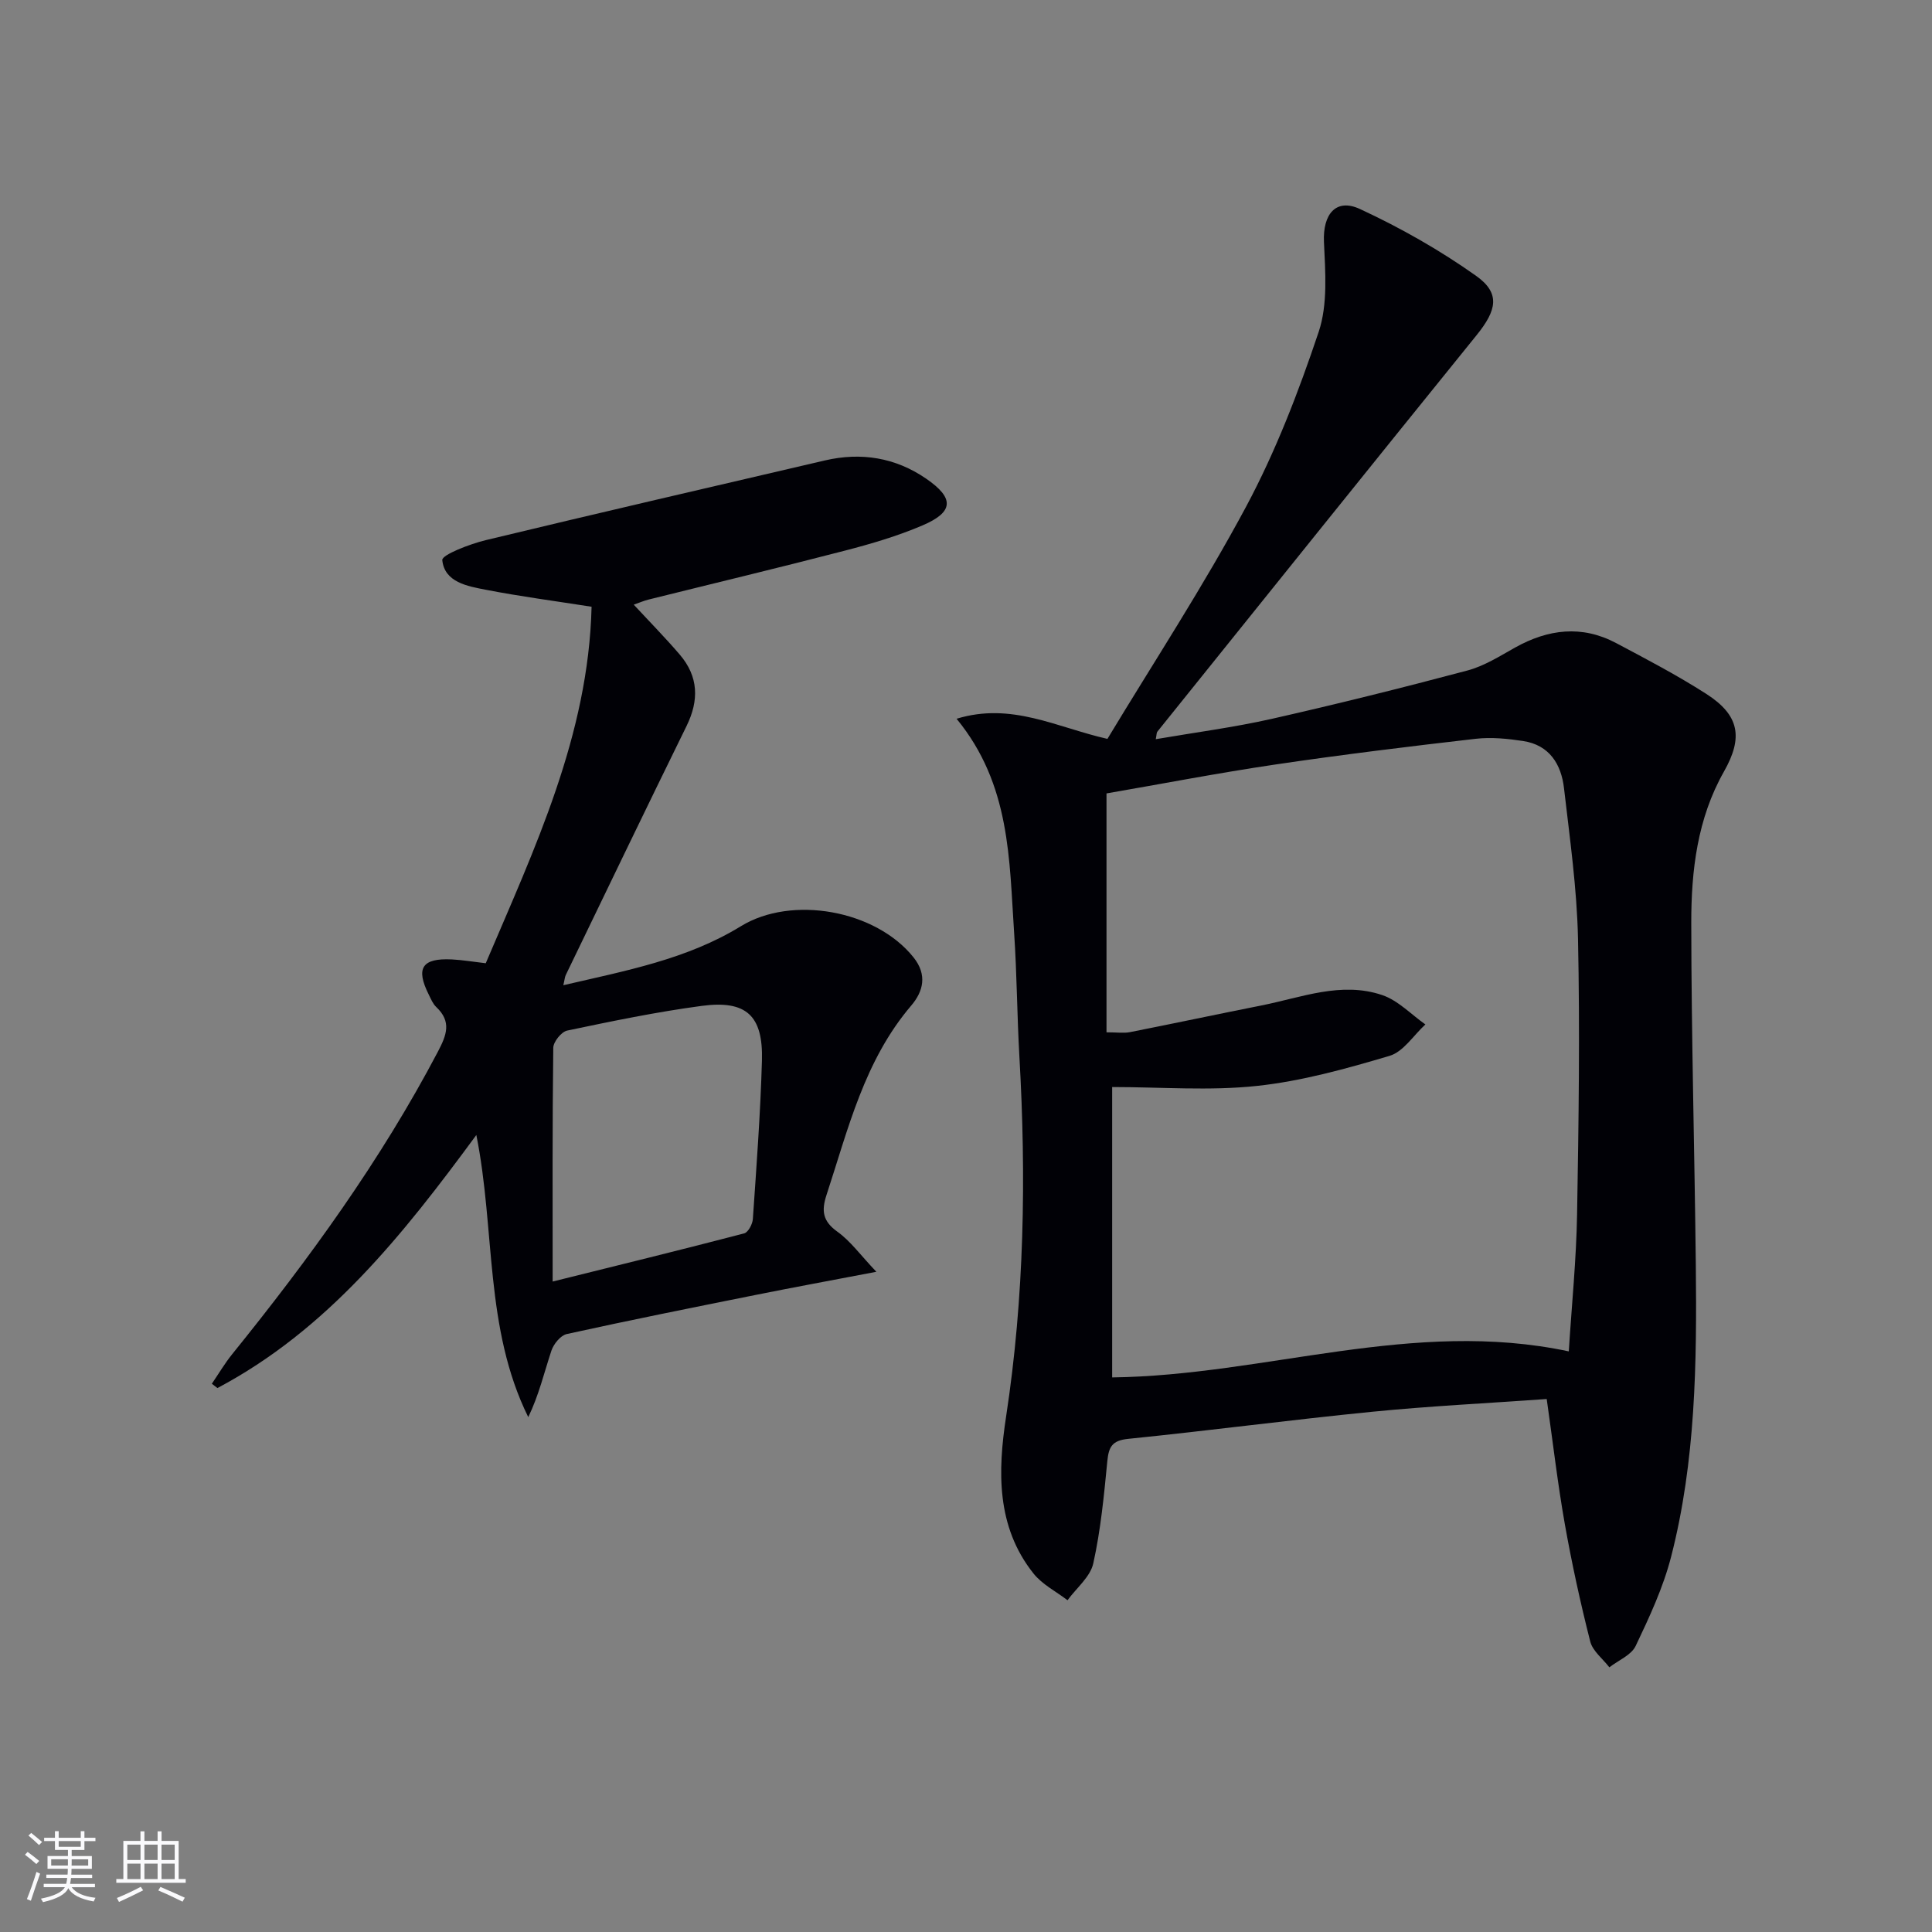 <svg enable-background="new 0 0 400 400" viewBox="0 0 400 400" xmlns="http://www.w3.org/2000/svg"><rect x="0" y="0" width="400" height="400" fill="#808080" stroke="none"/><path d="m320.23 289.65c-12.29.88-24.24 1.46-36.13 2.64-16.86 1.67-33.67 3.9-50.53 5.61-3.32.34-4.02 1.65-4.31 4.61-.69 7.1-1.37 14.25-2.91 21.18-.62 2.8-3.49 5.09-5.33 7.62-2.38-1.82-5.24-3.26-7.05-5.54-7.73-9.71-7.39-21.23-5.67-32.48 3.79-24.81 4.18-49.66 2.75-74.63-.48-8.47-.51-16.97-1.08-25.43-1.03-15.19-.71-30.76-11.92-44.42 11.38-3.48 20.64 1.76 31.23 4.17 9.55-15.83 19.86-31.56 28.71-48.08 6.14-11.47 10.88-23.82 15.03-36.19 1.91-5.71 1.37-12.42 1.09-18.64-.25-5.65 2.43-9.13 7.47-6.79 8.37 3.88 16.51 8.5 24.03 13.83 5.07 3.6 4.3 7.1.09 12.3-22.09 27.3-44.07 54.7-66.08 82.07-.18.22-.14.61-.33 1.56 8.15-1.4 16.15-2.44 23.97-4.2 13.58-3.07 27.1-6.44 40.55-10.02 3.47-.92 6.68-2.96 9.87-4.75 6.86-3.83 13.84-4.69 20.92-.93 6.31 3.34 12.65 6.67 18.65 10.51 6.89 4.42 7.69 9.02 3.68 16.09-5.52 9.73-6.78 20.51-6.77 31.32.02 23.6.68 47.2.94 70.8.22 20.31-.02 40.64-5.12 60.47-1.64 6.37-4.49 12.48-7.33 18.44-.91 1.91-3.58 2.98-5.45 4.43-1.36-1.77-3.46-3.36-3.96-5.35-2.04-8.03-3.81-16.14-5.26-24.3-1.47-8.31-2.44-16.71-3.75-25.9zm-89.97-4.47c31.76-.41 62.28-12.26 94.54-5.39.61-9.66 1.56-19.05 1.72-28.46.33-18.98.59-37.97.19-56.94-.22-10.42-1.7-20.82-2.9-31.2-.57-4.96-3.02-8.94-8.46-9.77-3.23-.49-6.61-.83-9.83-.46-13.84 1.59-27.67 3.28-41.45 5.32-11.9 1.76-23.73 4.05-34.98 5.99v49.46c2.21 0 3.56.21 4.82-.03 9.11-1.8 18.19-3.73 27.3-5.54 8.25-1.64 16.49-5.01 24.96-2.14 3.29 1.11 5.98 4 8.94 6.08-2.45 2.24-4.55 5.65-7.41 6.5-9 2.67-18.19 5.24-27.49 6.23-9.8 1.05-19.79.23-29.95.23z" fill="#010106"/><path d="m131.21 125.19c3.47 3.74 6.62 6.94 9.53 10.34 3.88 4.54 4.02 9.45 1.4 14.79-8.42 17.14-16.69 34.35-25 51.54-.21.43-.23.95-.51 2.12 12.88-3 25.56-5.34 36.75-12.21 10.55-6.48 27.94-3.35 35.76 6.45 2.9 3.63 1.99 7.07-.47 9.96-9.73 11.4-13.06 25.56-17.56 39.26-1.07 3.27-.77 5.4 2.26 7.57 2.72 1.94 4.77 4.83 8.07 8.3-9.32 1.78-17.21 3.23-25.08 4.81-13.02 2.61-26.05 5.22-39.02 8.08-1.27.28-2.71 2.05-3.17 3.42-1.51 4.55-2.6 9.24-4.8 13.78-9.11-18.48-6.79-38.7-10.75-58.41-15.17 20.64-30.79 40.31-53.6 52.39-.39-.3-.78-.59-1.16-.89 1.4-2.05 2.66-4.2 4.21-6.12 15.92-19.7 30.76-40.12 42.59-62.63 1.83-3.48 2.86-6.22-.34-9.25-.7-.66-1.1-1.66-1.54-2.55-2.77-5.51-1.41-7.61 4.79-7.3 2.15.11 4.28.47 7 .79 10.08-23.7 21.27-47.18 21.91-73.81-7.79-1.22-14.87-2.15-21.86-3.51-3.84-.74-8.59-1.55-9.05-6.15-.11-1.09 5.7-3.33 9-4.13 23.37-5.63 46.8-11.04 70.21-16.5 7.51-1.75 14.6-.6 20.95 3.76 5.91 4.05 5.76 6.92-.76 9.7-5.16 2.2-10.62 3.81-16.07 5.22-13.5 3.51-27.07 6.75-40.61 10.12-.97.24-1.88.64-3.08 1.06zm-16.79 140.14c13.73-3.41 26.71-6.59 39.65-9.97.83-.22 1.73-1.91 1.8-2.97.75-10.92 1.57-21.85 1.88-32.79.27-9.34-3.24-12.58-12.48-11.34-9.35 1.25-18.61 3.17-27.84 5.11-1.2.25-2.86 2.32-2.88 3.56-.2 15.79-.13 31.57-.13 48.4z" fill="#010106"/><g fill="#fafafc"><path d="m5.17 384 .55-.58c.85.61 1.65 1.24 2.4 1.87l-.59.64c-.83-.73-1.62-1.38-2.36-1.93m1.22 9.53-.82-.34c.71-1.76 1.37-3.64 1.98-5.63.24.13.5.25.76.36-.6 1.67-1.24 3.54-1.92 5.61m-.5-13.5.57-.54c.56.44 1.31 1.06 2.26 1.87l-.64.64c-.68-.66-1.41-1.32-2.19-1.97m3.25.46h2.24v-1.36h.77v1.36h4.57v-1.36h.76v1.36h2.28v.69h-2.28v1.84h-2.64v1.26h4.18v2.64h-4.21c0 .45-.02.86-.05 1.21h4.32v.69h-4.38c-.04.34-.1.75-.19 1.22h5.15v.69h-4.82c.87 1.19 2.51 1.92 4.93 2.19-.17.32-.3.57-.37.76-2.77-.49-4.52-1.41-5.26-2.76-.56 1.26-2.3 2.23-5.24 2.9-.12-.24-.26-.48-.43-.72 2.73-.55 4.38-1.34 4.96-2.38h-4.38v-.69h4.65c.1-.38.17-.79.21-1.22h-4.32v-.69h4.4c.03-.34.05-.75.05-1.21h-4.2v-2.64h4.23v-1.26h-2.69v-1.84h-2.24zm1.46 4.46v1.29h3.45c.01-.4.02-.57.01-.53v-.32-.45h-3.46zm1.55-2.59h4.57v-1.19h-4.57zm6.11 2.59h-3.42v.77c-.01.19-.01.37-.02.53h3.44z"/><path d="m32.63 379.16h.82v1.98h3.54v7.89h1.46v.78h-14.37v-.78h1.46v-7.89h3.54v-1.98h.82v1.98h2.73zm-3.49 11.48.5.73c-1.61.82-3.28 1.63-5 2.41-.13-.27-.28-.55-.44-.82 1.75-.72 3.4-1.49 4.94-2.32m-2.78-5.55h2.73v-3.18h-2.73zm0 3.95h2.73v-3.2h-2.73zm3.54-3.95h2.73v-3.18h-2.73zm0 3.95h2.73v-3.2h-2.73zm7.89 4.68c-1.84-.92-3.51-1.7-5.02-2.32l.45-.73c1.89.8 3.57 1.55 5.04 2.23zm-1.62-11.81h-2.73v3.18h2.73zm-2.73 7.13h2.73v-3.2h-2.73z"/></g></svg>